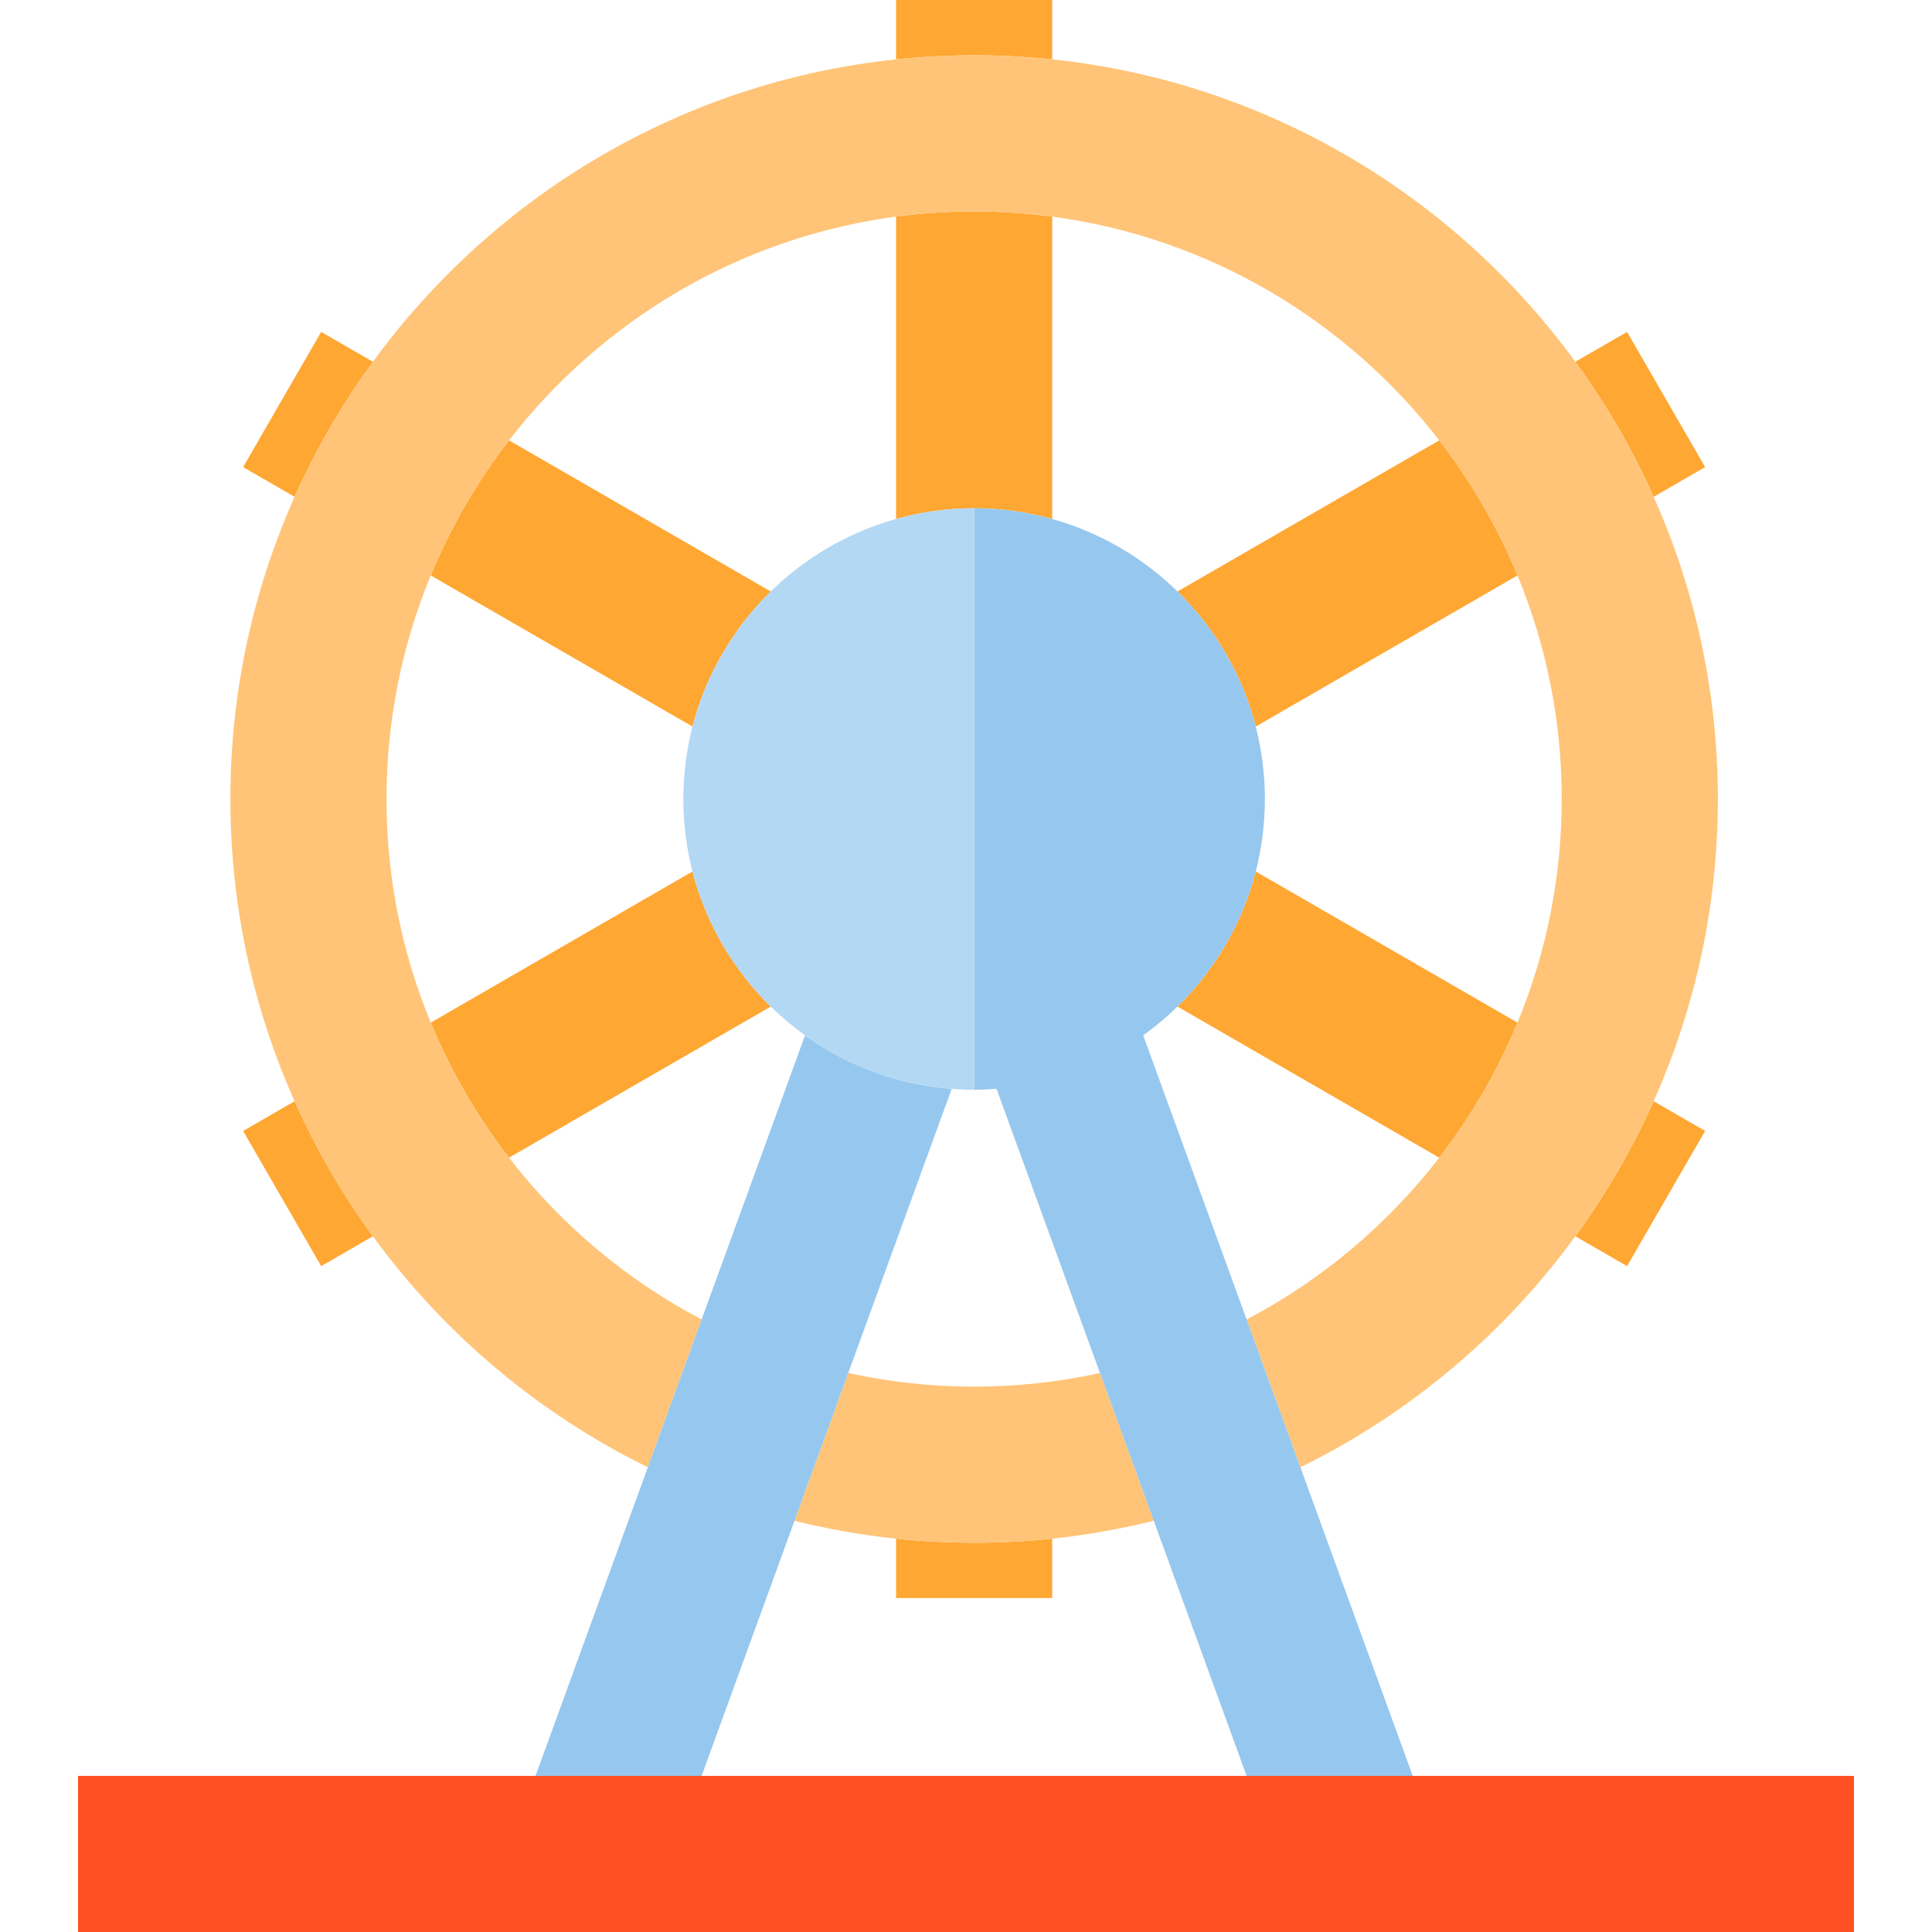 <?xml version="1.0" encoding="iso-8859-1"?>
<!-- Uploaded to: SVG Repo, www.svgrepo.com, Generator: SVG Repo Mixer Tools -->
<svg version="1.1" id="Layer_1" xmlns="http://www.w3.org/2000/svg" xmlns:xlink="http://www.w3.org/1999/xlink" 
	 viewBox="0 0 495 495" xml:space="preserve">
<g>
	<path style="fill:#FFA733;" d="M249.581,130.222c6.929,0,13.631,0.971,20,2.749V55.498c-6.545-0.873-13.22-1.332-20-1.332
		s-13.455,0.458-20,1.332v77.473C235.95,131.193,242.652,130.222,249.581,130.222z"/>
	<path style="fill:#FFA733;" d="M269.581,15.214V0h-40v15.214c6.575-0.688,13.246-1.048,20-1.048S263.006,14.525,269.581,15.214z"/>
	<path style="fill:#FFA733;" d="M197.477,151.543l-67.063-38.719c-8.134,10.523-14.906,22.148-20.052,34.61l67.065,38.72
		C180.862,172.808,187.922,160.907,197.477,151.543z"/>
	<path style="fill:#FFA733;" d="M82.29,85.039l-20,34.641l13.192,7.617c5.48-12.274,12.223-23.862,20.058-34.607L82.29,85.039z"/>
	<path style="fill:#FFA733;" d="M62.29,289.758l20,34.641l13.251-7.65c-7.836-10.745-14.579-22.333-20.058-34.607L62.29,289.758z"/>
	<path style="fill:#FFA733;" d="M177.427,223.283l-67.065,38.72c5.147,12.462,11.919,24.087,20.052,34.61l67.063-38.719
		C187.922,248.53,180.862,236.629,177.427,223.283z"/>
	<path style="fill:#FFA733;" d="M229.581,394.224v15.214h40v-15.214c-6.575,0.688-13.246,1.048-20,1.048
		S236.156,394.912,229.581,394.224z"/>
	<path style="fill:#FFA733;" d="M416.873,324.398l20-34.641l-13.192-7.617c-5.48,12.274-12.223,23.862-20.058,34.607
		L416.873,324.398z"/>
	<path style="fill:#FFA733;" d="M301.684,257.895l67.063,38.719c8.134-10.523,14.906-22.148,20.052-34.61l-67.065-38.72
		C318.3,236.629,311.24,248.53,301.684,257.895z"/>
	<path style="fill:#FFA733;" d="M436.873,119.68l-20-34.641l-13.251,7.65c7.836,10.745,14.579,22.333,20.058,34.607L436.873,119.68z
		"/>
	<path style="fill:#FFA733;" d="M321.736,186.154l67.065-38.72c-5.147-12.462-11.919-24.087-20.052-34.61l-67.063,38.719
		C311.24,160.907,318.3,172.808,321.736,186.154z"/>
	<path style="fill:#FFC477;" d="M130.414,296.613c-8.134-10.523-14.906-22.148-20.052-34.61
		c-7.297-17.668-11.334-37.012-11.334-57.284s4.037-39.616,11.334-57.284c5.147-12.462,11.919-24.087,20.052-34.61
		c23.7-30.663,58.946-51.964,99.167-57.327c6.545-0.873,13.22-1.332,20-1.332s13.455,0.458,20,1.332
		c40.221,5.362,75.466,26.664,99.167,57.327c8.134,10.523,14.906,22.148,20.052,34.61c7.297,17.668,11.334,37.012,11.334,57.284
		s-4.037,39.616-11.334,57.284c-5.147,12.462-11.919,24.087-20.052,34.61c-13.231,17.119-30.061,31.317-49.347,41.456l13.779,37.856
		c28.026-13.74,52.2-34.162,70.443-59.177c7.836-10.745,14.579-22.333,20.058-34.607c10.567-23.67,16.454-49.871,16.454-77.422
		s-5.886-53.752-16.454-77.422c-5.48-12.274-12.223-23.862-20.058-34.607c-30.977-42.477-79.062-71.714-134.041-77.476
		c-6.575-0.688-13.246-1.048-20-1.048s-13.425,0.359-20,1.048C174.603,20.975,126.517,50.213,95.54,92.689
		c-7.836,10.745-14.579,22.333-20.058,34.607c-10.567,23.67-16.454,49.871-16.454,77.422s5.886,53.752,16.454,77.422
		c5.48,12.274,12.223,23.862,20.058,34.607c18.243,25.015,42.417,45.437,70.443,59.177l13.779-37.856
		C160.475,327.93,143.646,313.732,130.414,296.613z"/>
	<path style="fill:#FFC477;" d="M249.581,395.271c6.754,0,13.425-0.359,20-1.048c8.869-0.93,17.555-2.476,26.022-4.584
		l-13.778-37.856c-10.392,2.277-21.178,3.488-32.244,3.488c-11.065,0-21.851-1.211-32.243-3.487l-13.778,37.855
		c8.467,2.108,17.153,3.654,26.022,4.584C236.156,394.912,242.827,395.271,249.581,395.271z"/>
	<path style="fill:#96C8EF;" d="M203.559,389.64l13.778-37.855l26.502-72.813c-13.947-1.069-26.825-5.989-37.579-13.706
		l-26.498,72.803l-13.779,37.856L137.202,455h42.568L203.559,389.64z"/>
	<path style="fill:#96C8EF;" d="M292.902,265.266c3.114-2.234,6.051-4.696,8.782-7.372c9.555-9.364,16.615-21.265,20.051-34.611
		c1.528-5.937,2.342-12.157,2.342-18.564s-0.814-12.628-2.342-18.564c-3.436-13.346-10.496-25.247-20.051-34.611
		c-8.848-8.672-19.843-15.149-32.104-18.572c-6.369-1.778-13.071-2.749-20-2.749v148.993c1.934,0,3.845-0.098,5.742-0.243
		l26.501,72.812l13.778,37.856L319.392,455h42.568l-28.781-79.075l-13.779-37.856L292.902,265.266z"/>
	<rect x="20" y="455" style="fill:#FF5023;" width="455" height="40"/>
	<path style="fill:#B3D8F4;" d="M249.581,130.222c-6.929,0-13.631,0.971-20,2.749c-12.261,3.423-23.256,9.9-32.104,18.572
		c-9.555,9.364-16.615,21.265-20.051,34.611c-1.528,5.937-2.342,12.157-2.342,18.564s0.814,12.628,2.342,18.564
		c3.436,13.346,10.496,25.247,20.051,34.611c2.731,2.676,5.669,5.138,8.782,7.372c10.754,7.716,23.632,12.636,37.579,13.706
		c1.897,0.146,3.808,0.243,5.742,0.243V130.222z"/>
</g>
</svg>